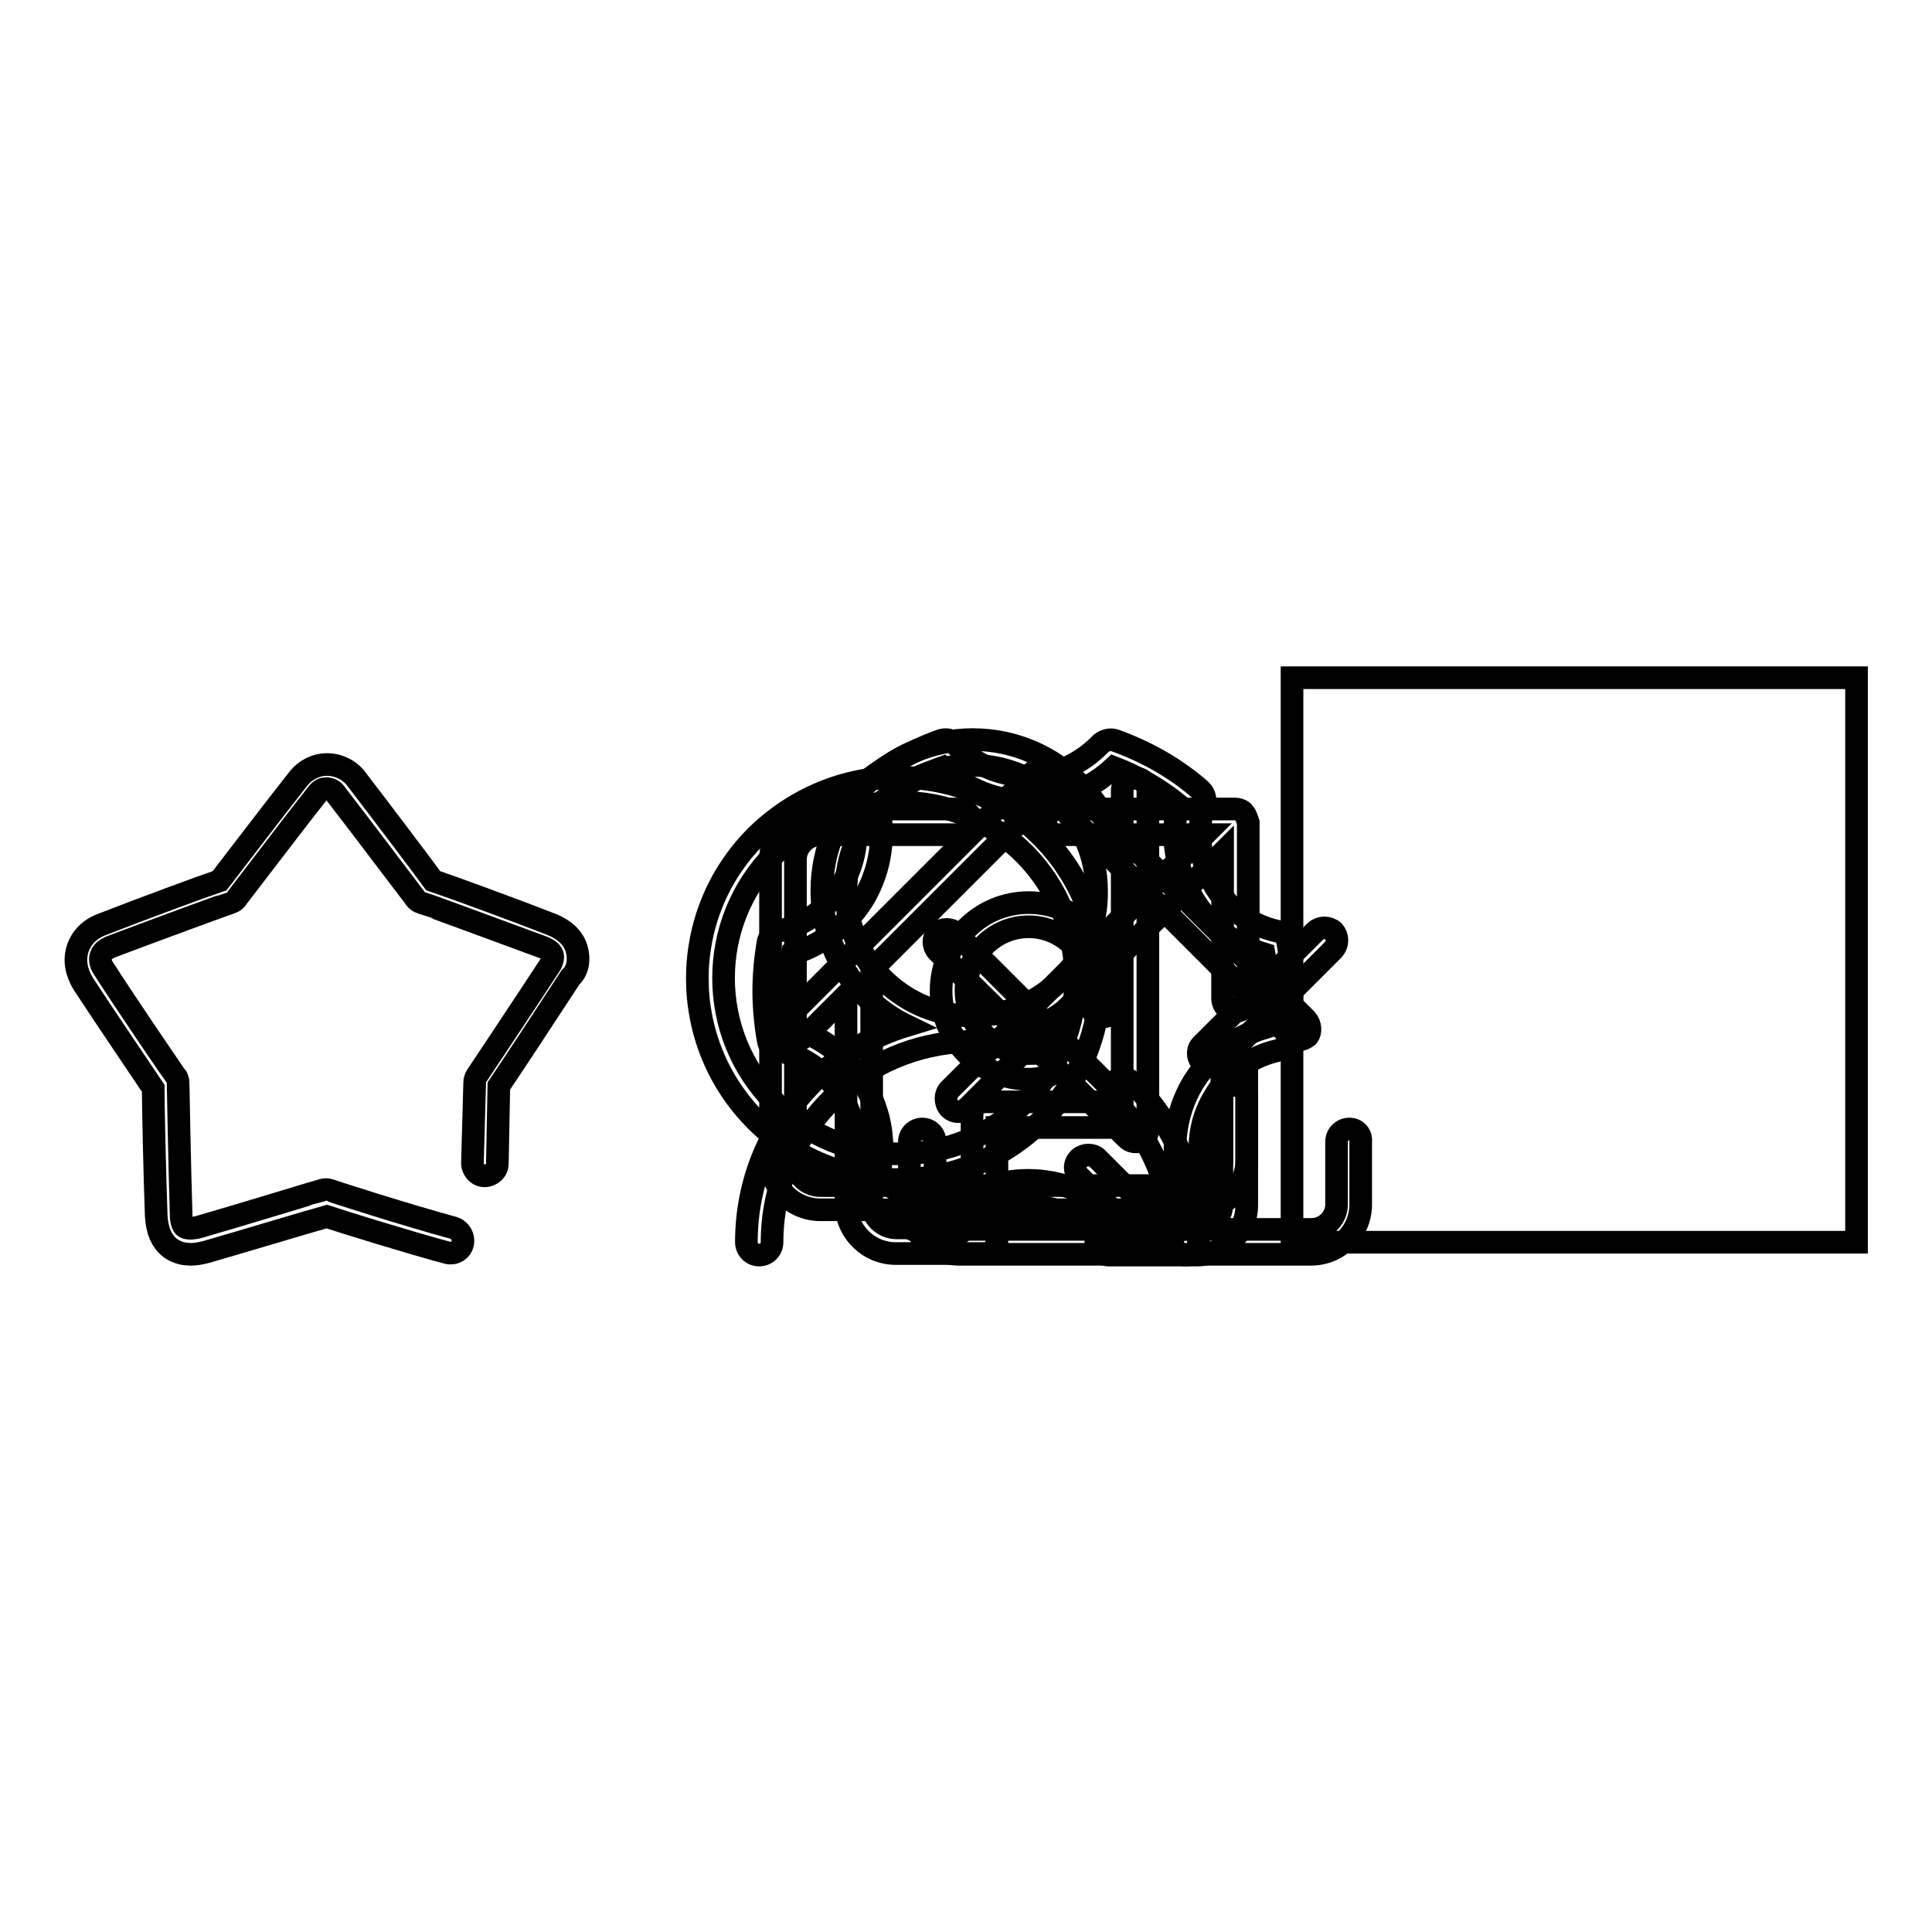 <?xml version="1.0" encoding="utf-8"?>
<!-- Svg Vector Icons : http://www.onlinewebfonts.com/icon -->
<!DOCTYPE svg PUBLIC "-//W3C//DTD SVG 1.1//EN" "http://www.w3.org/Graphics/SVG/1.1/DTD/svg11.dtd">
<svg version="1.1" xmlns="http://www.w3.org/2000/svg" xmlns:xlink="http://www.w3.org/1999/xlink" x="0px" y="0px" viewBox="0 0 256 256" enable-background="new 0 0 256 256" xml:space="preserve">
<g><g><path stroke-width="3" fill-opacity="0" stroke="#000000"  d="M76.4,125.7c-0.3-1-1.1-2.3-3.3-3.2c-5.1-2-13.6-5.1-15.7-5.8c-1.3-1.8-6.9-9.2-10.2-13.5c-0.9-1.2-2.4-1.9-3.9-1.9h0c-1.4,0-2.8,0.7-3.7,1.8c-3.4,4.3-9.1,11.8-10.5,13.6c-2.1,0.7-10.5,3.8-15.6,5.8c-1.6,0.6-2.7,1.7-3.2,3.2c-0.5,1.5-0.2,3.1,0.7,4.6c3,4.6,8.1,12.1,9.3,13.9c0,2.3,0.2,11.4,0.4,16.9c0.1,1.9,0.7,3.4,1.9,4.3c0.6,0.4,1.4,0.8,2.7,0.8c0.6,0,1.2-0.1,2-0.3c5.2-1.5,13.8-4.1,16-4.7c2.1,0.7,10.8,3.4,16,4.8c0.9,0.2,1.8-0.3,2-1.2c0.2-0.9-0.3-1.8-1.2-2.1c-5.9-1.6-16.3-4.9-16.4-5c-0.3-0.1-0.7-0.1-1,0c-0.1,0-10.5,3.2-16.4,4.9c-0.8,0.2-1.5,0.2-1.8,0c-0.3-0.2-0.5-0.8-0.5-1.7c-0.2-6.3-0.4-17.2-0.4-17.4c0-0.3-0.1-0.7-0.3-0.9c-0.1-0.1-6.2-9-9.6-14.3c-0.4-0.6-0.5-1.2-0.3-1.7c0.2-0.6,0.8-0.9,1.2-1.1c5.8-2.2,15.9-5.9,16-5.9c0.3-0.1,0.6-0.3,0.8-0.6c0.1-0.1,6.9-9.1,10.7-13.9c0.4-0.5,0.8-0.6,1.1-0.6c0.5,0,1,0.2,1.3,0.7c3.8,4.9,10.4,13.7,10.5,13.8c0.2,0.3,0.5,0.5,0.8,0.6c0.1,0,10.4,3.8,16.1,5.9c0.5,0.2,1.1,0.5,1.3,1c0.1,0.4,0,0.8-0.2,1.2c-3.4,5.2-9.8,14.8-9.8,14.8c-0.2,0.3-0.3,0.6-0.3,0.9l-0.3,10.7c0,0.9,0.7,1.7,1.6,1.7c0.9,0,1.7-0.7,1.7-1.6l0.2-10.3c1.3-1.9,6.5-9.8,9.5-14.4C76.6,128.6,76.8,127.1,76.4,125.7z"/><path stroke-width="3" fill-opacity="0" stroke="#000000"  d="M150,143.4c-0.7-0.7-1.7-0.7-2.4,0c-0.7,0.6-0.7,1.7,0,2.4c5,5,7.8,11.7,7.8,18.8c0,0.9,0.7,1.7,1.7,1.7s1.7-0.7,1.7-1.7C158.8,156.6,155.7,149,150,143.4z M128.9,98c-11,0-20,9-20,20c0,7.8,4.6,14.7,11.2,17.9c-4.6,1.4-8.9,3.9-12.4,7.5c-5.7,5.7-8.8,13.2-8.8,21.2c0,0.9,0.7,1.7,1.7,1.7c0.9,0,1.7-0.7,1.7-1.7c0-7.1,2.8-13.8,7.8-18.8c4.8-4.8,11.2-7.6,18.1-7.8c0.3,0,0.5,0,0.8,0c11,0,20-9,20-20C148.8,107,139.9,98,128.9,98z M129.1,134.6c-0.1,0-0.2,0-0.3,0c-0.3,0-0.5,0-0.8,0c-8.8-0.4-15.9-7.7-15.9-16.6c0-9.2,7.5-16.6,16.6-16.6c9.2,0,16.6,7.5,16.6,16.6C145.5,127.1,138.2,134.5,129.1,134.6z"/><path stroke-width="3" fill-opacity="0" stroke="#000000"  d="M173.1,135.1l-33.3-33.3c-0.7-0.7-1.7-0.7-2.4,0l-24.9,24.9c0,0,0,0,0,0l-8.3,8.3c-0.7,0.7-0.7,1.7,0,2.4c0.6,0.6,1.7,0.6,2.4,0l5.5-5.5v27.6c0,3.7,3,6.6,6.6,6.6h11.7c0.9,0,1.7-0.7,1.7-1.7v-15h15c0.9,0,1.7-0.7,1.7-1.7c0-0.9-0.7-1.7-1.7-1.7h-16.6c-0.9,0-1.7,0.7-1.7,1.7v15h-10c-1.8,0-3.3-1.5-3.3-3.3v-30.9l23.3-23.3l32.1,32.1c0.3,0.3,0.7,0.5,1.2,0.5c0.4,0,0.8-0.2,1.2-0.5C173.7,136.8,173.7,135.8,173.1,135.1z M163.6,139.6c-0.9,0-1.7,0.7-1.7,1.7v18.3c0,1.8-1.5,3.3-3.3,3.3h-11.7c-0.9,0-1.7,0.7-1.7,1.7c0,0.9,0.7,1.7,1.7,1.7h11.7c3.7,0,6.6-3,6.6-6.6v-18.3C165.2,140.4,164.5,139.6,163.6,139.6z"/><path stroke-width="3" fill-opacity="0" stroke="#000000"  d="M138,110.8c-5-5-11.7-7.8-18.9-7.8c-7.1,0-13.8,2.8-18.9,7.8c-10.4,10.4-10.4,27.3,0,37.7c5,5,11.7,7.8,18.9,7.8c7.1,0,13.8-2.8,18.9-7.8C148.4,138.1,148.4,121.2,138,110.8z M135.7,146.1c-4.4,4.4-10.3,6.8-16.5,6.8c-6.2,0-12.1-2.4-16.5-6.8c-9.1-9.1-9.1-23.9,0-33c4.4-4.4,10.3-6.8,16.5-6.8c6.2,0,12.1,2.4,16.5,6.8C144.8,122.2,144.8,137.1,135.7,146.1z M153.7,161.8l-8.3-8.3c-0.6-0.6-1.7-0.6-2.4,0c-0.7,0.7-0.7,1.7,0,2.4l8.3,8.3c0.3,0.3,0.7,0.5,1.2,0.5s0.8-0.2,1.2-0.5C154.3,163.5,154.3,162.4,153.7,161.8z"/><path stroke-width="3" fill-opacity="0" stroke="#000000"  d="M178.8,149.6c-0.9,0-1.7,0.7-1.7,1.7v8.3c0,1.8-1.5,3.3-3.3,3.3h-46.6c-1.8,0-3.3-1.5-3.3-3.3v-8.3c0-0.9-0.7-1.7-1.7-1.7c-0.9,0-1.7,0.7-1.7,1.7v8.3c0,3.7,3,6.6,6.6,6.6h46.6c3.7,0,6.6-3,6.6-6.6v-8.3C180.4,150.3,179.7,149.6,178.8,149.6z M149.3,150.8c0.3,0.3,0.7,0.5,1.2,0.5c0.2,0,0.4,0,0.6-0.1c0.6-0.3,1-0.9,1-1.5v-44.9c0-0.9-0.7-1.7-1.7-1.7s-1.7,0.7-1.7,1.7v40.9l-22.1-22.1c-0.6-0.6-1.7-0.6-2.4,0c-0.6,0.7-0.6,1.7,0,2.4L149.3,150.8z M160.5,141.3c0.4,0,0.8-0.2,1.2-0.5l15-15c0.6-0.7,0.6-1.7,0-2.4c-0.7-0.6-1.7-0.6-2.4,0l-15,15c-0.7,0.6-0.7,1.7,0,2.4C159.6,141.1,160,141.3,160.5,141.3z"/><path stroke-width="3" fill-opacity="0" stroke="#000000"  d="M163.6,143.8c-0.9,0-1.7,0.7-1.7,1.7v8.3c0,1.8-1.5,3.3-3.3,3.3h-49.9c-1.8,0-3.3-1.5-3.3-3.3v-39.9c0-1.8,1.5-3.3,3.3-3.3H127c0.9,0,1.7-0.7,1.7-1.7s-0.7-1.7-1.7-1.7h-18.3c-3.7,0-6.6,3-6.6,6.6v39.9c0,3.7,3,6.6,6.6,6.6h49.9c3.7,0,6.6-3,6.6-6.6v-8.3C165.2,144.5,164.5,143.8,163.6,143.8z M164.8,107.7c-0.1-0.1-0.1-0.2-0.2-0.2c-0.2-0.2-0.6-0.3-0.9-0.3c0,0-0.1,0-0.1,0h-23.3c-0.9,0-1.7,0.7-1.7,1.7s0.7,1.7,1.7,1.7h19.3l-33.8,33.8c-0.6,0.6-0.6,1.7,0,2.4c0.3,0.3,0.7,0.5,1.2,0.5s0.8-0.2,1.2-0.5l33.8-33.8v19.3c0,0.9,0.7,1.7,1.7,1.7c0.9,0,1.7-0.7,1.7-1.7v-23.3l0,0C165.2,108.4,165.1,108,164.8,107.7z"/><path stroke-width="3" fill-opacity="0" stroke="#000000"  d="M136.3,119.6c-6.4,0-11.6,5.2-11.6,11.7c0,6.5,5.2,11.7,11.6,11.7c0.7,0,1.3-0.1,2.1-0.2c0.9-0.2,1.5-1,1.3-2c-0.2-0.9-1-1.5-1.9-1.3c-0.6,0.1-1,0.1-1.5,0.1c-4.6,0-8.3-3.8-8.3-8.4c0-4.6,3.7-8.4,8.3-8.4c4.6,0,8.3,3.8,8.3,8.4c0,0.4,0,0.9-0.1,1.5c-0.2,0.9,0.4,1.8,1.3,2c0.9,0.2,1.8-0.4,1.9-1.3c0.1-0.8,0.2-1.4,0.2-2.1C147.9,124.8,142.7,119.6,136.3,119.6z M170.6,124.7c-0.1-0.6-0.6-1.2-1.3-1.3c-3.7-0.8-6.7-3.1-8.5-6.3c-1.9-3.2-2.3-7-1.2-10.6c0.2-0.6,0-1.3-0.5-1.8c-3.3-2.9-7.2-5.1-11.4-6.6c-0.6-0.2-1.3,0-1.8,0.4c-2.6,2.7-6,4.3-9.7,4.3c-3.7,0-7.2-1.5-9.7-4.3c-0.5-0.5-1.1-0.6-1.8-0.4c-4.2,1.5-8,3.7-11.4,6.6c-0.5,0.4-0.7,1.1-0.5,1.8c1.1,3.6,0.7,7.4-1.2,10.6c-1.9,3.3-4.9,5.5-8.5,6.3c-0.6,0.1-1.1,0.7-1.3,1.3c-0.4,2.2-0.6,4.5-0.6,6.6s0.2,4.4,0.6,6.6c0.1,0.7,0.6,1.2,1.3,1.3c3.6,0.8,6.7,3.1,8.5,6.3c1.9,3.2,2.3,7,1.2,10.6c-0.2,0.6,0,1.3,0.5,1.8c3.3,2.9,7.2,5.1,11.4,6.6c0.2,0.1,0.4,0.1,0.6,0.1c0.5,0,0.9-0.2,1.2-0.5c2.6-2.7,6-4.3,9.7-4.3c3.7,0,7.2,1.5,9.7,4.3c0.5,0.5,1.1,0.7,1.8,0.4c4.2-1.5,8-3.7,11.4-6.6c0.5-0.4,0.7-1.1,0.5-1.8c-1.1-3.6-0.7-7.4,1.2-10.6c1.9-3.3,4.9-5.5,8.5-6.3c0.7-0.1,1.1-0.7,1.3-1.3c0.4-2.2,0.6-4.5,0.6-6.6S171,126.9,170.6,124.7z M167.5,136.2c-4,1.2-7.5,4-9.6,7.6c-2.1,3.7-2.7,8-1.8,12.2c-2.6,2.1-5.4,3.8-8.5,4.9c-3.1-2.9-7.1-4.5-11.4-4.5c-4.2,0-8.3,1.6-11.3,4.5c-3.1-1.2-5.9-2.9-8.5-4.9c1-4.2,0.4-8.4-1.8-12.2c-2.1-3.7-5.6-6.4-9.6-7.6c-0.3-1.7-0.4-3.3-0.4-4.9s0.1-3.3,0.4-4.9c4-1.2,7.5-4,9.6-7.6c2.1-3.7,2.7-8,1.8-12.2c2.6-2.1,5.4-3.8,8.5-4.9c3.1,2.9,7.2,4.5,11.3,4.5c4.3,0,8.3-1.6,11.4-4.5c3.1,1.2,5.9,2.8,8.5,4.9c-1,4.1-0.3,8.5,1.8,12.2c2.1,3.7,5.6,6.4,9.6,7.6c0.3,1.7,0.4,3.3,0.4,4.9S167.8,134.6,167.5,136.2z"/><path stroke-width="3" fill-opacity="0" stroke="#000000"  d="M171.2,89.8H246v74.8h-74.8V89.8z"/></g></g>
</svg>